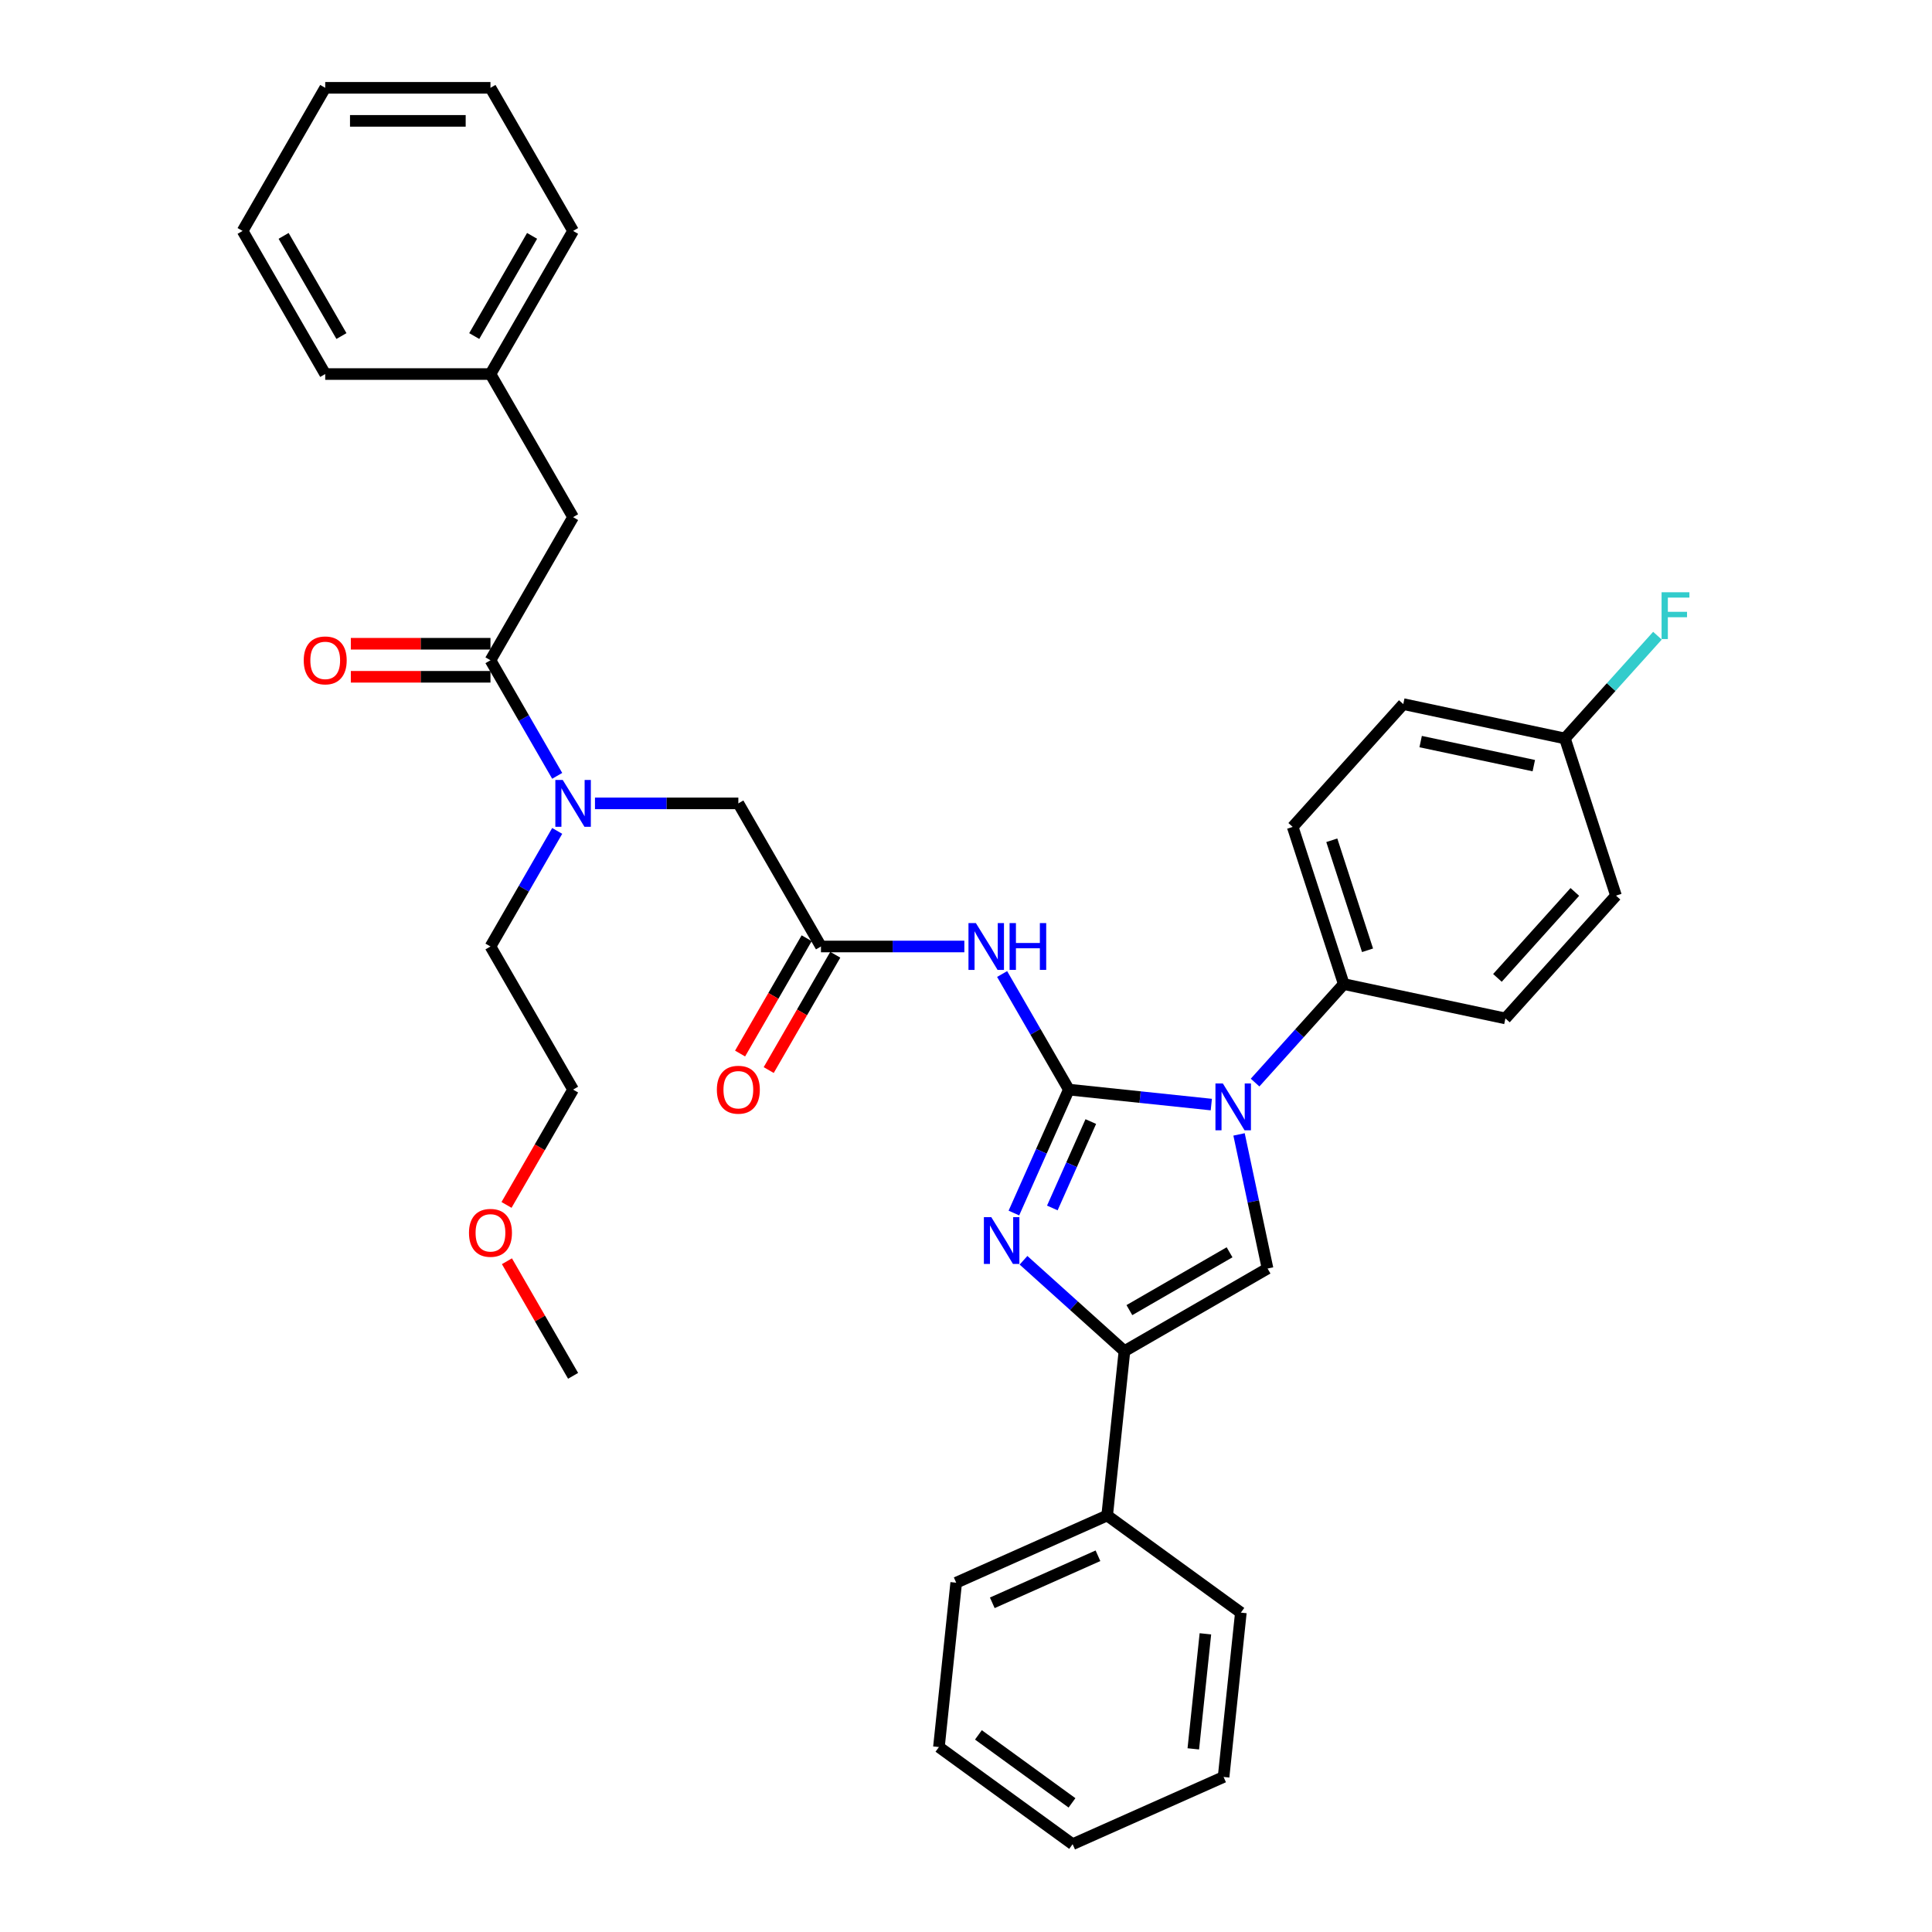 <?xml version='1.0' encoding='iso-8859-1'?>
<svg version='1.1' baseProfile='full'
              xmlns='http://www.w3.org/2000/svg'
                      xmlns:rdkit='http://www.rdkit.org/xml'
                      xmlns:xlink='http://www.w3.org/1999/xlink'
                  xml:space='preserve'
width='1000px' height='1000px' viewBox='0 0 1000 1000'>
<!-- END OF HEADER -->
<rect style='opacity:1.0;fill:#FFFFFF;stroke:none' width='1000' height='1000' x='0' y='0'> </rect>
<path class='bond-0' d='M 307.957,415.827 L 345.062,415.827' style='fill:none;fill-rule:evenodd;stroke:#0000FF;stroke-width:6px;stroke-linecap:butt;stroke-linejoin:miter;stroke-opacity:1' />
<path class='bond-0' d='M 345.062,415.827 L 382.167,415.827' style='fill:none;fill-rule:evenodd;stroke:#000000;stroke-width:6px;stroke-linecap:butt;stroke-linejoin:miter;stroke-opacity:1' />
<path class='bond-1' d='M 288.405,401.578 L 271.135,371.665' style='fill:none;fill-rule:evenodd;stroke:#0000FF;stroke-width:6px;stroke-linecap:butt;stroke-linejoin:miter;stroke-opacity:1' />
<path class='bond-1' d='M 271.135,371.665 L 253.866,341.753' style='fill:none;fill-rule:evenodd;stroke:#000000;stroke-width:6px;stroke-linecap:butt;stroke-linejoin:miter;stroke-opacity:1' />
<path class='bond-2' d='M 288.405,430.077 L 271.135,459.99' style='fill:none;fill-rule:evenodd;stroke:#0000FF;stroke-width:6px;stroke-linecap:butt;stroke-linejoin:miter;stroke-opacity:1' />
<path class='bond-2' d='M 271.135,459.99 L 253.866,489.902' style='fill:none;fill-rule:evenodd;stroke:#000000;stroke-width:6px;stroke-linecap:butt;stroke-linejoin:miter;stroke-opacity:1' />
<path class='bond-3' d='M 296.633,267.678 L 253.866,193.604' style='fill:none;fill-rule:evenodd;stroke:#000000;stroke-width:6px;stroke-linecap:butt;stroke-linejoin:miter;stroke-opacity:1' />
<path class='bond-4' d='M 296.633,267.678 L 253.866,341.753' style='fill:none;fill-rule:evenodd;stroke:#000000;stroke-width:6px;stroke-linecap:butt;stroke-linejoin:miter;stroke-opacity:1' />
<path class='bond-5' d='M 253.866,333.2 L 217.727,333.2' style='fill:none;fill-rule:evenodd;stroke:#000000;stroke-width:6px;stroke-linecap:butt;stroke-linejoin:miter;stroke-opacity:1' />
<path class='bond-5' d='M 217.727,333.2 L 181.589,333.2' style='fill:none;fill-rule:evenodd;stroke:#FF0000;stroke-width:6px;stroke-linecap:butt;stroke-linejoin:miter;stroke-opacity:1' />
<path class='bond-5' d='M 253.866,350.306 L 217.727,350.306' style='fill:none;fill-rule:evenodd;stroke:#000000;stroke-width:6px;stroke-linecap:butt;stroke-linejoin:miter;stroke-opacity:1' />
<path class='bond-5' d='M 217.727,350.306 L 181.589,350.306' style='fill:none;fill-rule:evenodd;stroke:#FF0000;stroke-width:6px;stroke-linecap:butt;stroke-linejoin:miter;stroke-opacity:1' />
<path class='bond-6' d='M 253.866,193.604 L 296.633,119.529' style='fill:none;fill-rule:evenodd;stroke:#000000;stroke-width:6px;stroke-linecap:butt;stroke-linejoin:miter;stroke-opacity:1' />
<path class='bond-6' d='M 245.466,173.939 L 275.403,122.087' style='fill:none;fill-rule:evenodd;stroke:#000000;stroke-width:6px;stroke-linecap:butt;stroke-linejoin:miter;stroke-opacity:1' />
<path class='bond-7' d='M 253.866,193.604 L 168.332,193.604' style='fill:none;fill-rule:evenodd;stroke:#000000;stroke-width:6px;stroke-linecap:butt;stroke-linejoin:miter;stroke-opacity:1' />
<path class='bond-8' d='M 296.633,119.529 L 253.866,45.455' style='fill:none;fill-rule:evenodd;stroke:#000000;stroke-width:6px;stroke-linecap:butt;stroke-linejoin:miter;stroke-opacity:1' />
<path class='bond-9' d='M 262.172,623.664 L 279.402,593.821' style='fill:none;fill-rule:evenodd;stroke:#FF0000;stroke-width:6px;stroke-linecap:butt;stroke-linejoin:miter;stroke-opacity:1' />
<path class='bond-9' d='M 279.402,593.821 L 296.633,563.977' style='fill:none;fill-rule:evenodd;stroke:#000000;stroke-width:6px;stroke-linecap:butt;stroke-linejoin:miter;stroke-opacity:1' />
<path class='bond-10' d='M 262.389,652.814 L 279.511,682.47' style='fill:none;fill-rule:evenodd;stroke:#FF0000;stroke-width:6px;stroke-linecap:butt;stroke-linejoin:miter;stroke-opacity:1' />
<path class='bond-10' d='M 279.511,682.47 L 296.633,712.126' style='fill:none;fill-rule:evenodd;stroke:#000000;stroke-width:6px;stroke-linecap:butt;stroke-linejoin:miter;stroke-opacity:1' />
<path class='bond-11' d='M 253.866,489.902 L 296.633,563.977' style='fill:none;fill-rule:evenodd;stroke:#000000;stroke-width:6px;stroke-linecap:butt;stroke-linejoin:miter;stroke-opacity:1' />
<path class='bond-12' d='M 499.143,489.902 L 462.038,489.902' style='fill:none;fill-rule:evenodd;stroke:#0000FF;stroke-width:6px;stroke-linecap:butt;stroke-linejoin:miter;stroke-opacity:1' />
<path class='bond-12' d='M 462.038,489.902 L 424.933,489.902' style='fill:none;fill-rule:evenodd;stroke:#000000;stroke-width:6px;stroke-linecap:butt;stroke-linejoin:miter;stroke-opacity:1' />
<path class='bond-13' d='M 518.695,504.152 L 535.965,534.064' style='fill:none;fill-rule:evenodd;stroke:#0000FF;stroke-width:6px;stroke-linecap:butt;stroke-linejoin:miter;stroke-opacity:1' />
<path class='bond-13' d='M 535.965,534.064 L 553.234,563.977' style='fill:none;fill-rule:evenodd;stroke:#000000;stroke-width:6px;stroke-linecap:butt;stroke-linejoin:miter;stroke-opacity:1' />
<path class='bond-14' d='M 417.526,485.625 L 400.296,515.469' style='fill:none;fill-rule:evenodd;stroke:#000000;stroke-width:6px;stroke-linecap:butt;stroke-linejoin:miter;stroke-opacity:1' />
<path class='bond-14' d='M 400.296,515.469 L 383.065,545.313' style='fill:none;fill-rule:evenodd;stroke:#FF0000;stroke-width:6px;stroke-linecap:butt;stroke-linejoin:miter;stroke-opacity:1' />
<path class='bond-14' d='M 432.341,494.179 L 415.111,524.023' style='fill:none;fill-rule:evenodd;stroke:#000000;stroke-width:6px;stroke-linecap:butt;stroke-linejoin:miter;stroke-opacity:1' />
<path class='bond-14' d='M 415.111,524.023 L 397.88,553.867' style='fill:none;fill-rule:evenodd;stroke:#FF0000;stroke-width:6px;stroke-linecap:butt;stroke-linejoin:miter;stroke-opacity:1' />
<path class='bond-15' d='M 424.933,489.902 L 382.167,415.827' style='fill:none;fill-rule:evenodd;stroke:#000000;stroke-width:6px;stroke-linecap:butt;stroke-linejoin:miter;stroke-opacity:1' />
<path class='bond-16' d='M 626.975,571.727 L 590.105,567.852' style='fill:none;fill-rule:evenodd;stroke:#0000FF;stroke-width:6px;stroke-linecap:butt;stroke-linejoin:miter;stroke-opacity:1' />
<path class='bond-16' d='M 590.105,567.852 L 553.234,563.977' style='fill:none;fill-rule:evenodd;stroke:#000000;stroke-width:6px;stroke-linecap:butt;stroke-linejoin:miter;stroke-opacity:1' />
<path class='bond-17' d='M 641.329,587.167 L 648.706,621.875' style='fill:none;fill-rule:evenodd;stroke:#0000FF;stroke-width:6px;stroke-linecap:butt;stroke-linejoin:miter;stroke-opacity:1' />
<path class='bond-17' d='M 648.706,621.875 L 656.083,656.582' style='fill:none;fill-rule:evenodd;stroke:#000000;stroke-width:6px;stroke-linecap:butt;stroke-linejoin:miter;stroke-opacity:1' />
<path class='bond-18' d='M 649.625,560.34 L 672.579,534.847' style='fill:none;fill-rule:evenodd;stroke:#0000FF;stroke-width:6px;stroke-linecap:butt;stroke-linejoin:miter;stroke-opacity:1' />
<path class='bond-18' d='M 672.579,534.847 L 695.533,509.353' style='fill:none;fill-rule:evenodd;stroke:#000000;stroke-width:6px;stroke-linecap:butt;stroke-linejoin:miter;stroke-opacity:1' />
<path class='bond-19' d='M 553.234,563.977 L 539.012,595.921' style='fill:none;fill-rule:evenodd;stroke:#000000;stroke-width:6px;stroke-linecap:butt;stroke-linejoin:miter;stroke-opacity:1' />
<path class='bond-19' d='M 539.012,595.921 L 524.789,627.866' style='fill:none;fill-rule:evenodd;stroke:#0000FF;stroke-width:6px;stroke-linecap:butt;stroke-linejoin:miter;stroke-opacity:1' />
<path class='bond-19' d='M 564.595,580.518 L 554.64,602.879' style='fill:none;fill-rule:evenodd;stroke:#000000;stroke-width:6px;stroke-linecap:butt;stroke-linejoin:miter;stroke-opacity:1' />
<path class='bond-19' d='M 554.64,602.879 L 544.684,625.24' style='fill:none;fill-rule:evenodd;stroke:#0000FF;stroke-width:6px;stroke-linecap:butt;stroke-linejoin:miter;stroke-opacity:1' />
<path class='bond-20' d='M 529.769,652.313 L 555.889,675.831' style='fill:none;fill-rule:evenodd;stroke:#0000FF;stroke-width:6px;stroke-linecap:butt;stroke-linejoin:miter;stroke-opacity:1' />
<path class='bond-20' d='M 555.889,675.831 L 582.009,699.349' style='fill:none;fill-rule:evenodd;stroke:#000000;stroke-width:6px;stroke-linecap:butt;stroke-linejoin:miter;stroke-opacity:1' />
<path class='bond-21' d='M 582.009,699.349 L 573.068,784.415' style='fill:none;fill-rule:evenodd;stroke:#000000;stroke-width:6px;stroke-linecap:butt;stroke-linejoin:miter;stroke-opacity:1' />
<path class='bond-22' d='M 582.009,699.349 L 656.083,656.582' style='fill:none;fill-rule:evenodd;stroke:#000000;stroke-width:6px;stroke-linecap:butt;stroke-linejoin:miter;stroke-opacity:1' />
<path class='bond-22' d='M 584.567,678.119 L 636.419,648.182' style='fill:none;fill-rule:evenodd;stroke:#000000;stroke-width:6px;stroke-linecap:butt;stroke-linejoin:miter;stroke-opacity:1' />
<path class='bond-23' d='M 633.326,919.756 L 642.266,834.69' style='fill:none;fill-rule:evenodd;stroke:#000000;stroke-width:6px;stroke-linecap:butt;stroke-linejoin:miter;stroke-opacity:1' />
<path class='bond-23' d='M 617.654,905.208 L 623.912,845.662' style='fill:none;fill-rule:evenodd;stroke:#000000;stroke-width:6px;stroke-linecap:butt;stroke-linejoin:miter;stroke-opacity:1' />
<path class='bond-24' d='M 633.326,919.756 L 555.187,954.545' style='fill:none;fill-rule:evenodd;stroke:#000000;stroke-width:6px;stroke-linecap:butt;stroke-linejoin:miter;stroke-opacity:1' />
<path class='bond-25' d='M 555.187,954.545 L 485.988,904.27' style='fill:none;fill-rule:evenodd;stroke:#000000;stroke-width:6px;stroke-linecap:butt;stroke-linejoin:miter;stroke-opacity:1' />
<path class='bond-25' d='M 554.862,933.164 L 506.423,897.972' style='fill:none;fill-rule:evenodd;stroke:#000000;stroke-width:6px;stroke-linecap:butt;stroke-linejoin:miter;stroke-opacity:1' />
<path class='bond-26' d='M 695.533,509.353 L 779.198,527.137' style='fill:none;fill-rule:evenodd;stroke:#000000;stroke-width:6px;stroke-linecap:butt;stroke-linejoin:miter;stroke-opacity:1' />
<path class='bond-27' d='M 695.533,509.353 L 669.102,428.006' style='fill:none;fill-rule:evenodd;stroke:#000000;stroke-width:6px;stroke-linecap:butt;stroke-linejoin:miter;stroke-opacity:1' />
<path class='bond-27' d='M 707.838,491.865 L 689.336,434.922' style='fill:none;fill-rule:evenodd;stroke:#000000;stroke-width:6px;stroke-linecap:butt;stroke-linejoin:miter;stroke-opacity:1' />
<path class='bond-28' d='M 810,382.225 L 726.335,364.442' style='fill:none;fill-rule:evenodd;stroke:#000000;stroke-width:6px;stroke-linecap:butt;stroke-linejoin:miter;stroke-opacity:1' />
<path class='bond-28' d='M 793.894,396.29 L 735.328,383.842' style='fill:none;fill-rule:evenodd;stroke:#000000;stroke-width:6px;stroke-linecap:butt;stroke-linejoin:miter;stroke-opacity:1' />
<path class='bond-29' d='M 810,382.225 L 833.947,355.63' style='fill:none;fill-rule:evenodd;stroke:#000000;stroke-width:6px;stroke-linecap:butt;stroke-linejoin:miter;stroke-opacity:1' />
<path class='bond-29' d='M 833.947,355.63 L 857.893,329.034' style='fill:none;fill-rule:evenodd;stroke:#33CCCC;stroke-width:6px;stroke-linecap:butt;stroke-linejoin:miter;stroke-opacity:1' />
<path class='bond-30' d='M 810,382.225 L 836.431,463.573' style='fill:none;fill-rule:evenodd;stroke:#000000;stroke-width:6px;stroke-linecap:butt;stroke-linejoin:miter;stroke-opacity:1' />
<path class='bond-31' d='M 779.198,527.137 L 836.431,463.573' style='fill:none;fill-rule:evenodd;stroke:#000000;stroke-width:6px;stroke-linecap:butt;stroke-linejoin:miter;stroke-opacity:1' />
<path class='bond-31' d='M 775.07,506.155 L 815.134,461.661' style='fill:none;fill-rule:evenodd;stroke:#000000;stroke-width:6px;stroke-linecap:butt;stroke-linejoin:miter;stroke-opacity:1' />
<path class='bond-32' d='M 669.102,428.006 L 726.335,364.442' style='fill:none;fill-rule:evenodd;stroke:#000000;stroke-width:6px;stroke-linecap:butt;stroke-linejoin:miter;stroke-opacity:1' />
<path class='bond-33' d='M 485.988,904.27 L 494.929,819.204' style='fill:none;fill-rule:evenodd;stroke:#000000;stroke-width:6px;stroke-linecap:butt;stroke-linejoin:miter;stroke-opacity:1' />
<path class='bond-34' d='M 494.929,819.204 L 573.068,784.415' style='fill:none;fill-rule:evenodd;stroke:#000000;stroke-width:6px;stroke-linecap:butt;stroke-linejoin:miter;stroke-opacity:1' />
<path class='bond-34' d='M 513.608,829.614 L 568.305,805.261' style='fill:none;fill-rule:evenodd;stroke:#000000;stroke-width:6px;stroke-linecap:butt;stroke-linejoin:miter;stroke-opacity:1' />
<path class='bond-35' d='M 573.068,784.415 L 642.266,834.69' style='fill:none;fill-rule:evenodd;stroke:#000000;stroke-width:6px;stroke-linecap:butt;stroke-linejoin:miter;stroke-opacity:1' />
<path class='bond-36' d='M 168.332,193.604 L 125.565,119.529' style='fill:none;fill-rule:evenodd;stroke:#000000;stroke-width:6px;stroke-linecap:butt;stroke-linejoin:miter;stroke-opacity:1' />
<path class='bond-36' d='M 176.731,173.939 L 146.795,122.087' style='fill:none;fill-rule:evenodd;stroke:#000000;stroke-width:6px;stroke-linecap:butt;stroke-linejoin:miter;stroke-opacity:1' />
<path class='bond-37' d='M 125.565,119.529 L 168.332,45.455' style='fill:none;fill-rule:evenodd;stroke:#000000;stroke-width:6px;stroke-linecap:butt;stroke-linejoin:miter;stroke-opacity:1' />
<path class='bond-38' d='M 253.866,45.455 L 168.332,45.455' style='fill:none;fill-rule:evenodd;stroke:#000000;stroke-width:6px;stroke-linecap:butt;stroke-linejoin:miter;stroke-opacity:1' />
<path class='bond-38' d='M 241.035,62.561 L 181.162,62.561' style='fill:none;fill-rule:evenodd;stroke:#000000;stroke-width:6px;stroke-linecap:butt;stroke-linejoin:miter;stroke-opacity:1' />
<path  class='atom-0' d='M 291.278 403.716
L 299.216 416.546
Q 300.003 417.812, 301.268 420.104
Q 302.534 422.397, 302.603 422.533
L 302.603 403.716
L 305.819 403.716
L 305.819 427.939
L 302.5 427.939
L 293.981 413.912
Q 292.989 412.269, 291.928 410.388
Q 290.902 408.506, 290.594 407.924
L 290.594 427.939
L 287.446 427.939
L 287.446 403.716
L 291.278 403.716
' fill='#0000FF'/>
<path  class='atom-3' d='M 157.212 341.821
Q 157.212 336.005, 160.086 332.755
Q 162.96 329.504, 168.332 329.504
Q 173.703 329.504, 176.577 332.755
Q 179.451 336.005, 179.451 341.821
Q 179.451 347.706, 176.543 351.059
Q 173.635 354.378, 168.332 354.378
Q 162.994 354.378, 160.086 351.059
Q 157.212 347.74, 157.212 341.821
M 168.332 351.641
Q 172.027 351.641, 174.011 349.177
Q 176.03 346.68, 176.03 341.821
Q 176.03 337.066, 174.011 334.671
Q 172.027 332.242, 168.332 332.242
Q 164.637 332.242, 162.618 334.636
Q 160.634 337.031, 160.634 341.821
Q 160.634 346.714, 162.618 349.177
Q 164.637 351.641, 168.332 351.641
' fill='#FF0000'/>
<path  class='atom-6' d='M 242.746 638.12
Q 242.746 632.303, 245.62 629.053
Q 248.494 625.803, 253.866 625.803
Q 259.237 625.803, 262.111 629.053
Q 264.985 632.303, 264.985 638.12
Q 264.985 644.004, 262.077 647.357
Q 259.169 650.676, 253.866 650.676
Q 248.528 650.676, 245.62 647.357
Q 242.746 644.039, 242.746 638.12
M 253.866 647.939
Q 257.561 647.939, 259.545 645.476
Q 261.564 642.978, 261.564 638.12
Q 261.564 633.364, 259.545 630.969
Q 257.561 628.54, 253.866 628.54
Q 250.17 628.54, 248.152 630.935
Q 246.167 633.33, 246.167 638.12
Q 246.167 643.012, 248.152 645.476
Q 250.17 647.939, 253.866 647.939
' fill='#FF0000'/>
<path  class='atom-8' d='M 505.113 477.79
L 513.051 490.621
Q 513.838 491.886, 515.103 494.179
Q 516.369 496.471, 516.438 496.608
L 516.438 477.79
L 519.654 477.79
L 519.654 502.014
L 516.335 502.014
L 507.816 487.986
Q 506.824 486.344, 505.763 484.462
Q 504.737 482.58, 504.429 481.999
L 504.429 502.014
L 501.281 502.014
L 501.281 477.79
L 505.113 477.79
' fill='#0000FF'/>
<path  class='atom-8' d='M 522.562 477.79
L 525.846 477.79
L 525.846 488.089
L 538.232 488.089
L 538.232 477.79
L 541.516 477.79
L 541.516 502.014
L 538.232 502.014
L 538.232 490.826
L 525.846 490.826
L 525.846 502.014
L 522.562 502.014
L 522.562 477.79
' fill='#0000FF'/>
<path  class='atom-10' d='M 371.047 564.045
Q 371.047 558.229, 373.921 554.979
Q 376.795 551.728, 382.167 551.728
Q 387.538 551.728, 390.412 554.979
Q 393.286 558.229, 393.286 564.045
Q 393.286 569.93, 390.378 573.283
Q 387.47 576.601, 382.167 576.601
Q 376.829 576.601, 373.921 573.283
Q 371.047 569.964, 371.047 564.045
M 382.167 573.864
Q 385.862 573.864, 387.846 571.401
Q 389.865 568.903, 389.865 564.045
Q 389.865 559.289, 387.846 556.894
Q 385.862 554.465, 382.167 554.465
Q 378.471 554.465, 376.453 556.86
Q 374.468 559.255, 374.468 564.045
Q 374.468 568.938, 376.453 571.401
Q 378.471 573.864, 382.167 573.864
' fill='#FF0000'/>
<path  class='atom-12' d='M 632.945 560.806
L 640.883 573.636
Q 641.67 574.902, 642.936 577.194
Q 644.202 579.486, 644.27 579.623
L 644.27 560.806
L 647.486 560.806
L 647.486 585.029
L 644.167 585.029
L 635.648 571.001
Q 634.656 569.359, 633.595 567.477
Q 632.569 565.596, 632.261 565.014
L 632.261 585.029
L 629.114 585.029
L 629.114 560.806
L 632.945 560.806
' fill='#0000FF'/>
<path  class='atom-14' d='M 513.09 630.004
L 521.028 642.834
Q 521.815 644.1, 523.081 646.393
Q 524.346 648.685, 524.415 648.822
L 524.415 630.004
L 527.631 630.004
L 527.631 654.227
L 524.312 654.227
L 515.793 640.2
Q 514.801 638.558, 513.74 636.676
Q 512.714 634.794, 512.406 634.213
L 512.406 654.227
L 509.258 654.227
L 509.258 630.004
L 513.09 630.004
' fill='#0000FF'/>
<path  class='atom-21' d='M 860.031 306.549
L 874.435 306.549
L 874.435 309.321
L 863.282 309.321
L 863.282 316.677
L 873.204 316.677
L 873.204 319.482
L 863.282 319.482
L 863.282 330.773
L 860.031 330.773
L 860.031 306.549
' fill='#33CCCC'/>
</svg>

